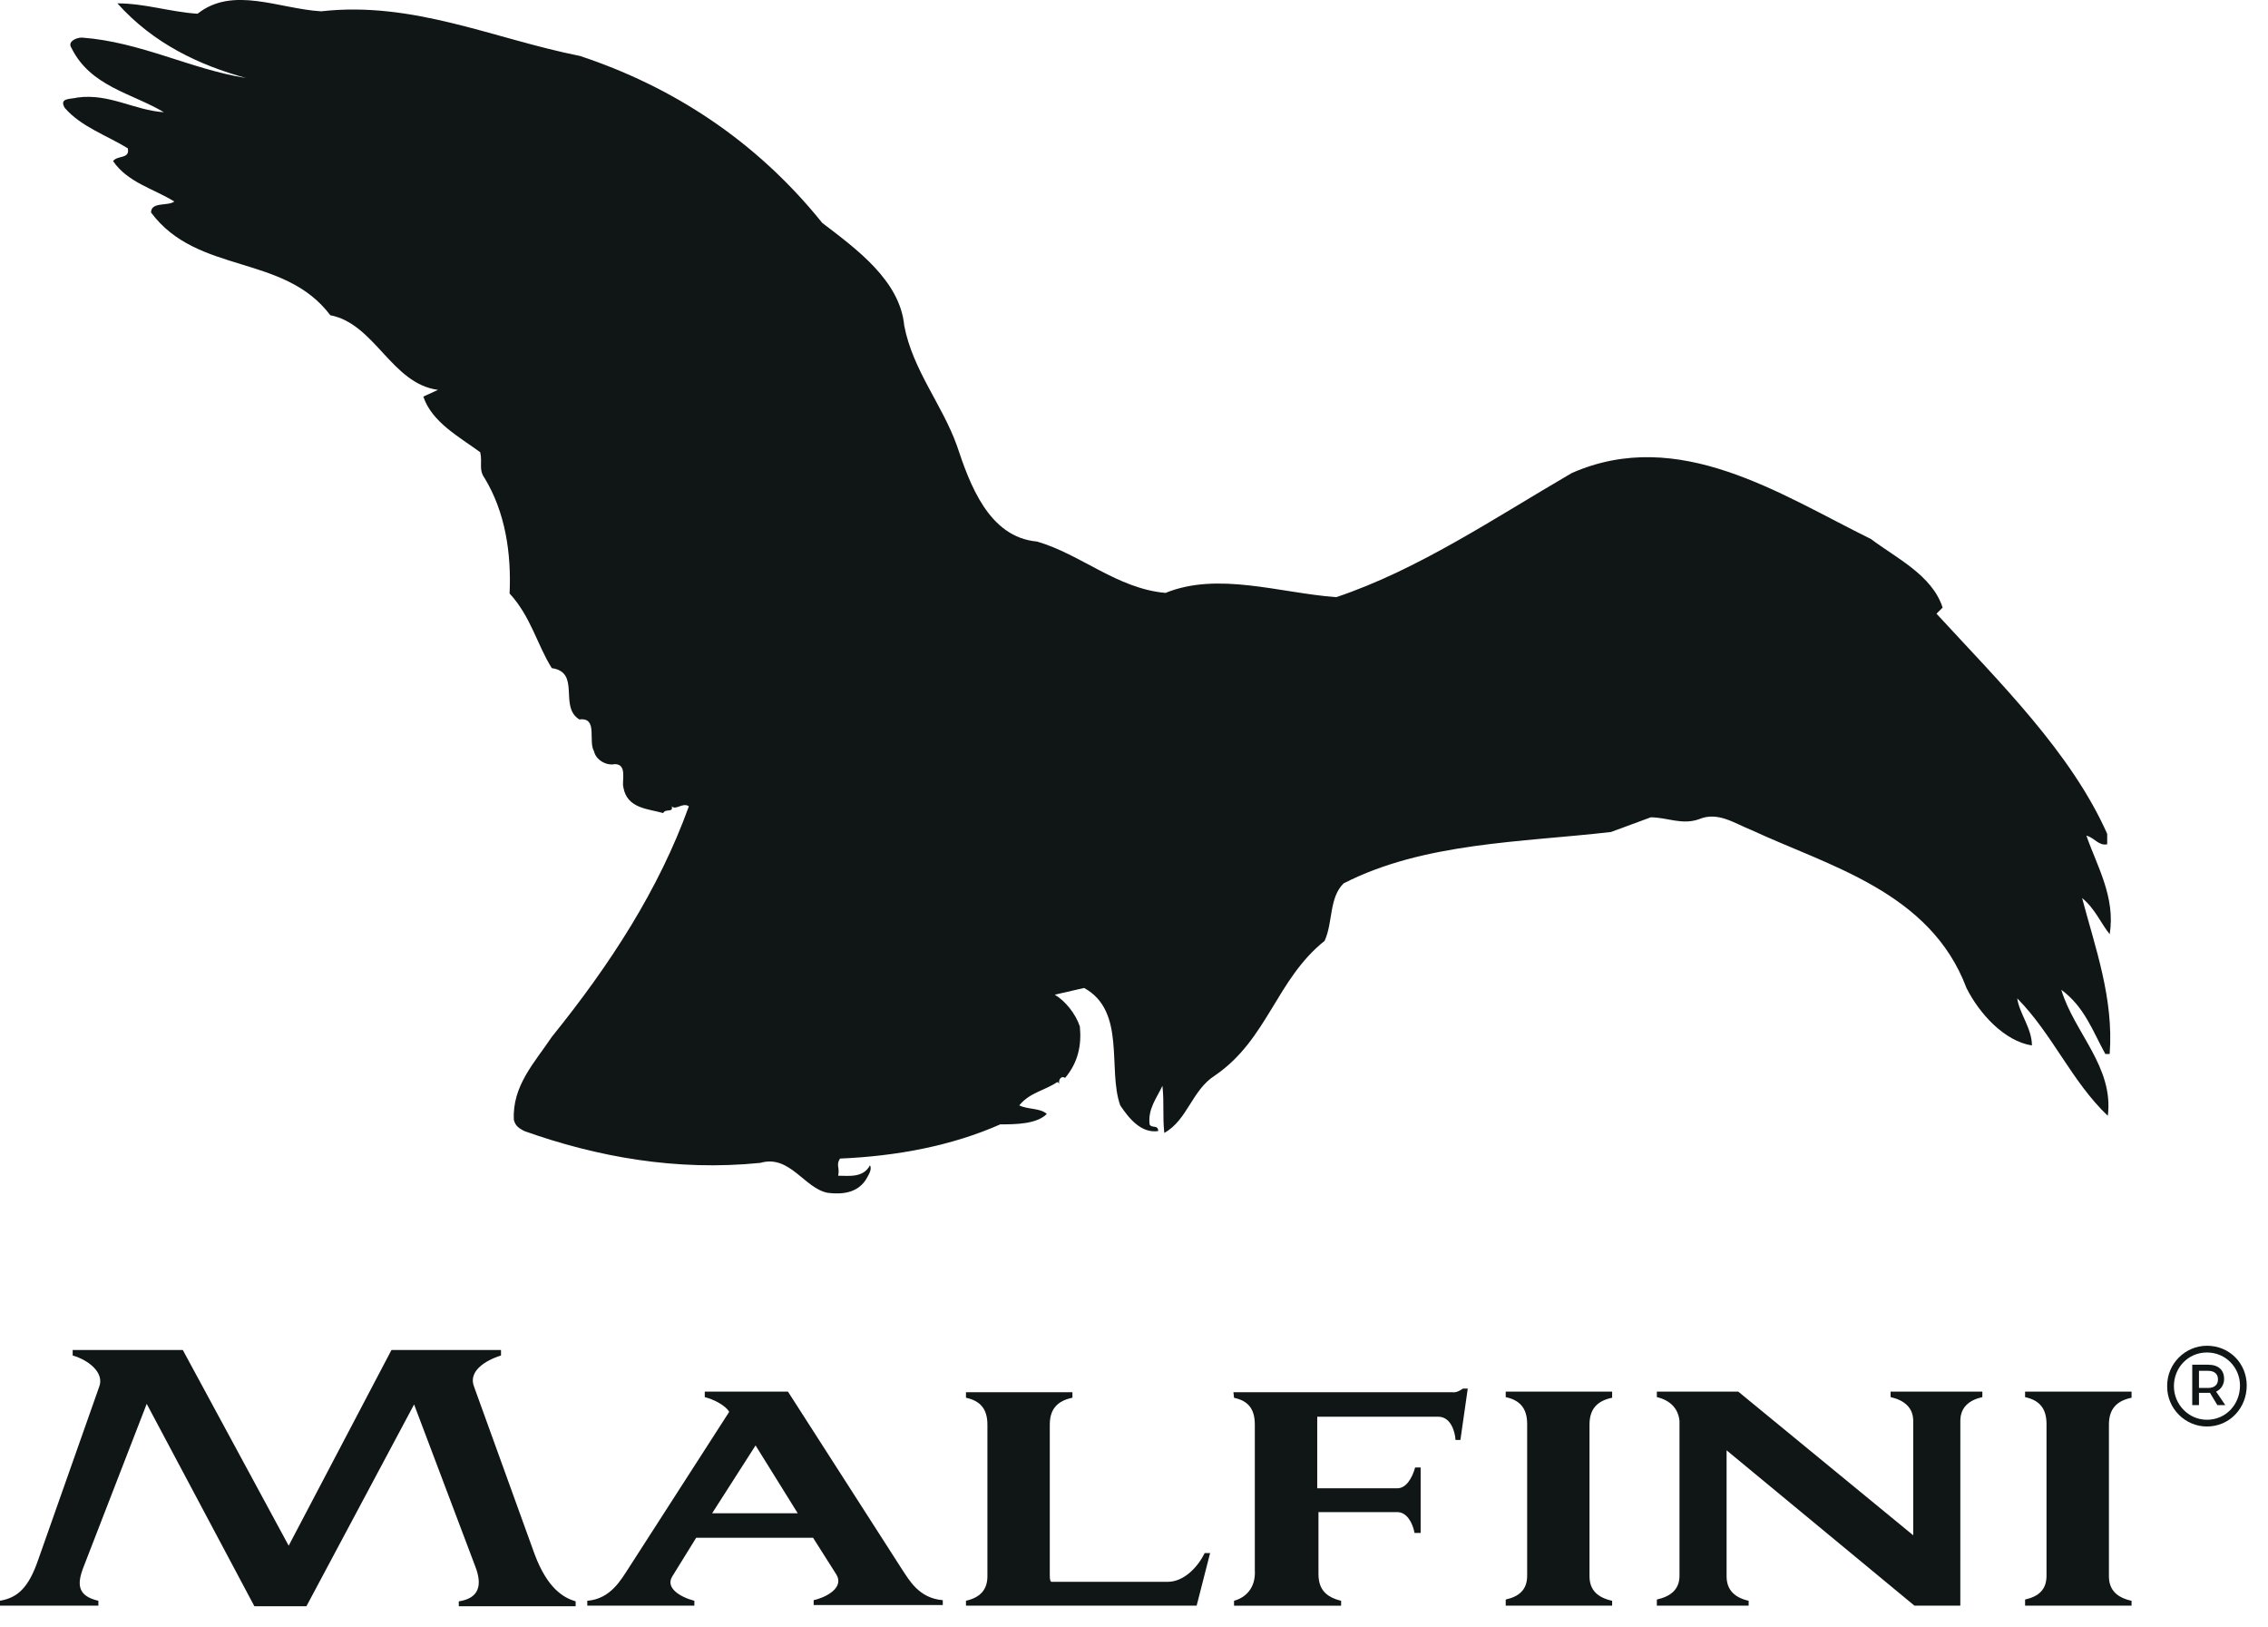 <?xml version="1.0" encoding="UTF-8" standalone="no"?><!DOCTYPE svg PUBLIC "-//W3C//DTD SVG 1.1//EN" "http://www.w3.org/Graphics/SVG/1.1/DTD/svg11.dtd"><svg width="100%" height="100%" viewBox="0 0 905 649" version="1.1" xmlns="http://www.w3.org/2000/svg" xmlns:xlink="http://www.w3.org/1999/xlink" xml:space="preserve" xmlns:serif="http://www.serif.com/" style="fill-rule:evenodd;clip-rule:evenodd;stroke-linejoin:round;stroke-miterlimit:2;"><clipPath id="_clip1"><rect x="0" y="0" width="904.167" height="648.873"/></clipPath><g clip-path="url(#_clip1)"><g><g id="malfini.svg"><g><g><g><g><path d="M39.502,553.452c2.44,-5.854 -4.4,-10.98 -10.5,-12.693l0,-2.194l43.945,0l42.244,78.068l41.012,-78.068l43.711,0l-0,2.194c-6.347,1.959 -13.186,6.346 -10.746,12.446l24.166,66.842c5.139,13.678 11.485,17.326 16.365,18.792l0,1.948l-46.631,-0l-0,-1.948c8.047,-1.22 9.513,-6.346 6.593,-13.912l-24.425,-64.648l-42.971,80.52l-20.753,-0l-42.971,-80.754l-25.139,64.906c-2.699,6.827 -2.699,11.707 5.853,13.654l0,1.947l-39.311,0l0,-1.947c7.086,-1.22 11.473,-5.126 15.38,-16.587l24.178,-68.566Z" style="fill:#101616;fill-rule:nonzero;"/></g><g><path d="M301.494,576.632l16.834,27.074l-34.173,-0l17.339,-27.074Zm32.226,51.474c3.167,5.126 -3.673,9.033 -9.046,10.253l0,1.947l51.524,-0l-0,-1.947c-9.526,-0.74 -13.432,-8.047 -16.365,-12.447l-45.412,-70.747l-33.198,-0l-0,2.193c3.906,0.986 8.293,3.414 9.76,5.854l-40.039,62.207c-3.179,4.88 -7.32,12.447 -16.599,13.186l-0,1.947l42.725,0l-0,-1.947c-5.62,-1.478 -11.72,-5.126 -8.787,-9.76l9.514,-15.379l46.643,-0l9.28,14.64Z" style="fill:#101616;fill-rule:nonzero;"/></g><g><path d="M427.931,555.399l-0,2.206c-5.854,1.207 -9.033,4.387 -9.033,10.721l0,60.014c0,1.972 0.246,2.699 0.739,2.699l46.385,-0c6.347,-0 11.966,-5.866 14.665,-11.461l2.181,0l-5.373,20.974l-92.042,0l-0,-1.959c5.373,-1.22 8.552,-4.141 8.552,-9.76l0,-60.507c0,-6.334 -2.933,-9.514 -8.552,-10.721l-0,-2.206l42.478,-0Z" style="fill:#101616;fill-rule:nonzero;"/></g><g><path d="M525.617,593.724l31.992,0c3.413,0 5.853,-3.906 7.073,-8.294l2.194,0l-0,26.101l-2.44,0c-0.74,-4.14 -3.167,-8.293 -6.827,-8.293l-31.499,-0l0,24.646c0,6.347 3.167,9.267 9.033,10.721l0,1.972l-42.724,0l-0,-1.972c4.387,-1.207 8.786,-4.867 8.293,-12.434l0,-57.821c0,-6.346 -2.686,-9.513 -8.293,-10.721l-0.247,-2.218l87.409,0c1.466,0.246 3.167,-0.715 4.153,-1.454l1.947,-0l-2.933,20.493l-1.947,0c-0.246,-3.906 -2.206,-9.267 -6.839,-9.267l-48.345,0l0,28.541Z" style="fill:#101616;fill-rule:nonzero;"/></g><g><path d="M643.292,555.399l0,2.206c-5.853,1.22 -9.033,4.387 -9.033,10.721l0,60.507c0,5.619 3.426,8.552 9.033,9.772l0,1.947l-42.466,0l0,-2.44c5.373,-1.22 8.553,-3.906 8.553,-9.513l-0,-60.507c-0,-6.347 -2.933,-9.514 -8.553,-10.734l0,-2.193l42.479,-0l-0.013,0.234Z" style="fill:#101616;fill-rule:nonzero;"/></g><g><path d="M782.225,640.552l-18.3,0l-74.963,-61.973l0,50.266c0,5.607 3.426,8.54 8.799,9.76l0,1.947l-36.625,0l0,-2.44c5.373,-1.22 9.033,-3.906 9.033,-9.513l0,-61.74c-0.493,-5.126 -3.906,-8.293 -9.033,-9.513l0,-2.194l32.472,0l69.824,57.328l-0,-45.621c-0,-5.373 -3.66,-8.293 -9.033,-9.513l-0,-2.194l36.624,0l0,2.194c-5.372,1.22 -8.786,4.14 -8.786,9.513l-0.012,73.693Z" style="fill:#101616;fill-rule:nonzero;"/></g><g><path d="M850.557,555.165l0,2.44c-5.866,1.22 -9.033,4.387 -9.033,10.721l0,60.507c0,5.619 3.414,8.552 9.033,9.772l0,1.947l-42.49,0l-0,-2.44c5.373,-1.22 8.552,-3.906 8.552,-9.513l-0,-60.507c-0,-6.347 -2.933,-9.514 -8.552,-10.734l-0,-2.193l42.49,-0Z" style="fill:#101616;fill-rule:nonzero;"/></g><g><path d="M128.143,4.512c36.859,-4.153 68.85,10.968 103.269,17.807c36.144,11.954 69.836,33.187 96.688,66.607c13.433,10.253 31.018,22.934 32.718,40.987c3.426,17.808 15.146,31.474 20.999,47.815c5.127,15.379 12.693,36.6 31.992,38.313c17.572,5.114 31.978,18.78 51.264,20.493c20.999,-8.54 45.424,0 68.123,1.701c32.719,-10.968 62.997,-31.474 94.002,-49.527c42.725,-18.781 83.256,8.54 119.4,26.347c10.007,7.566 24.4,14.393 28.565,27.333l-2.44,2.44c25.14,27.321 53.705,55.381 68.111,87.828l0,4.153c-3.413,0.727 -5.126,-2.687 -8.293,-3.426c4.152,11.953 11.707,24.646 9.279,39.286c-3.426,-4.153 -5.866,-10.253 -10.992,-14.393c5.126,19.52 12.693,40.013 10.992,62.208l-1.725,-0c-5.114,-9.267 -8.294,-18.781 -17.573,-25.62c5.126,17.08 20.999,30.746 18.559,50.266c-14.406,-13.666 -21.973,-32.447 -36.132,-46.841c0.739,5.854 5.853,11.954 5.853,18.781c-10.98,-1.713 -20.999,-12.693 -26.125,-22.933c-14.406,-38.301 -54.691,-48.554 -85.696,-62.948c-6.839,-2.686 -13.432,-7.566 -20.999,-4.387c-6.839,2.44 -12.693,-0.739 -19.286,-0.739l-15.872,5.853c-36.132,4.153 -74.716,4.153 -106.695,20.506c-5.866,5.854 -4.153,15.367 -7.566,22.922c-19.286,15.379 -22.712,39.286 -43.711,53.68c-9.279,5.853 -10.98,17.807 -20.259,22.933c-0.74,-6.827 -0,-11.953 -0.74,-18.78c-2.44,5.114 -5.853,9.267 -5.126,15.367c0.739,1.7 3.426,-0 3.426,2.686c-6.84,0.974 -11.72,-5.126 -15.146,-10.253c-5.126,-14.393 2.44,-37.573 -14.406,-46.84l-11.707,2.686c4.141,2.44 8.294,7.554 10.007,12.693c0.727,7.554 -0.74,14.381 -5.866,20.481c-1.713,-0.973 -2.44,0.74 -2.44,1.713l-0,0.974c-0,-0.986 -0.739,-0.986 -0.739,-0.986c-5.127,3.426 -10.98,4.153 -15.133,9.279c3.426,1.713 8.306,0.986 10.992,3.414c-4.153,4.153 -12.693,4.153 -18.559,4.153c-19.286,8.54 -41.258,12.693 -63.97,13.654c-1.713,2.686 0,3.426 -0.739,6.839c4.153,0 10.019,0.974 12.693,-4.153c0.986,1.713 -0.727,4.153 -1.701,5.854c-3.413,5.126 -9.279,5.866 -15.133,5.126c-9.279,-1.7 -15.145,-15.367 -26.865,-11.953c-33.691,3.413 -65.436,-2.44 -94.236,-12.693c-1.725,-0.974 -3.425,-1.701 -4.153,-4.387c-0.739,-13.654 8.294,-22.922 15.133,-33.174c23.439,-29.034 42.725,-58.807 54.691,-91.981c-2.44,-1.713 -5.126,1.713 -6.827,-0c0.727,2.686 -2.452,0.739 -3.426,2.686c-5.853,-1.713 -14.406,-1.713 -15.872,-10.253c-0.74,-2.44 1.713,-9.267 -3.414,-9.267c-3.413,0.74 -7.566,-1.713 -8.306,-5.126c-2.44,-4.141 1.713,-13.654 -5.853,-12.693c-8.306,-5.114 0.739,-18.781 -10.993,-20.482c-5.853,-9.279 -8.293,-20.493 -16.845,-29.773c0.739,-16.094 -1.713,-32.447 -10.007,-46.101c-2.44,-3.426 -0.739,-5.866 -1.713,-10.253c-8.306,-6.1 -19.286,-11.953 -22.699,-22.194l5.853,-2.686c-18.559,-2.44 -25.139,-26.348 -42.971,-29.773c-18.559,-24.647 -52.99,-16.095 -71.536,-40.988c-0,-4.387 6.839,-2.44 9.279,-4.387c-8.306,-5.126 -18.559,-7.566 -24.425,-16.106c1.725,-2.44 6.84,-0.727 5.866,-5.114c-8.306,-5.127 -18.559,-8.54 -25.139,-16.107c-2.453,-4.153 2.427,-3.413 5.114,-4.153c12.693,-1.7 22.712,5.127 34.431,5.866c-12.693,-7.566 -29.305,-10.253 -36.871,-25.632c-1.713,-2.428 1.713,-4.141 4.153,-4.141c23.439,1.713 43.698,12.693 65.436,16.107c-18.559,-5.127 -36.871,-13.667 -51.265,-29.761c10.968,-0 20.987,3.413 31.979,4.141c14.16,-11.215 32.472,-1.948 49.318,-0.974Z" style="fill:#101616;fill-rule:nonzero;"/></g><g><path d="M896.511,552.725c-0,9.032 -6.84,16.353 -15.873,16.353c-8.712,-0 -15.872,-7.173 -15.872,-15.885l-0,-0.431c-0,-8.713 7.16,-15.885 15.872,-15.898c9.033,0 15.873,7.074 15.873,15.861Zm-2.687,-0c0,-7.074 -5.619,-13.174 -13.186,-13.174c-7.566,-0 -13.186,6.1 -13.186,13.432c0,7.308 5.854,13.408 13.186,13.408c7.567,0 13.186,-6.1 13.186,-13.666Zm-6.346,-2.687c0.074,2.194 -1.183,4.227 -3.18,5.127l3.66,5.372l-3.167,0l-2.933,-4.88l-4.399,0l-0,4.88l-2.687,0l0,-16.106l6.359,-0c4.141,-0 6.347,2.194 6.347,5.619l-0,-0.012Zm-10.019,3.66l3.66,0c2.452,0 3.919,-1.22 3.919,-3.413c-0,-2.194 -1.479,-3.414 -3.907,-3.414l-3.672,-0l-0,6.827Z" style="fill:#101616;fill-rule:nonzero;"/></g></g></g></g></g></g></g></svg>